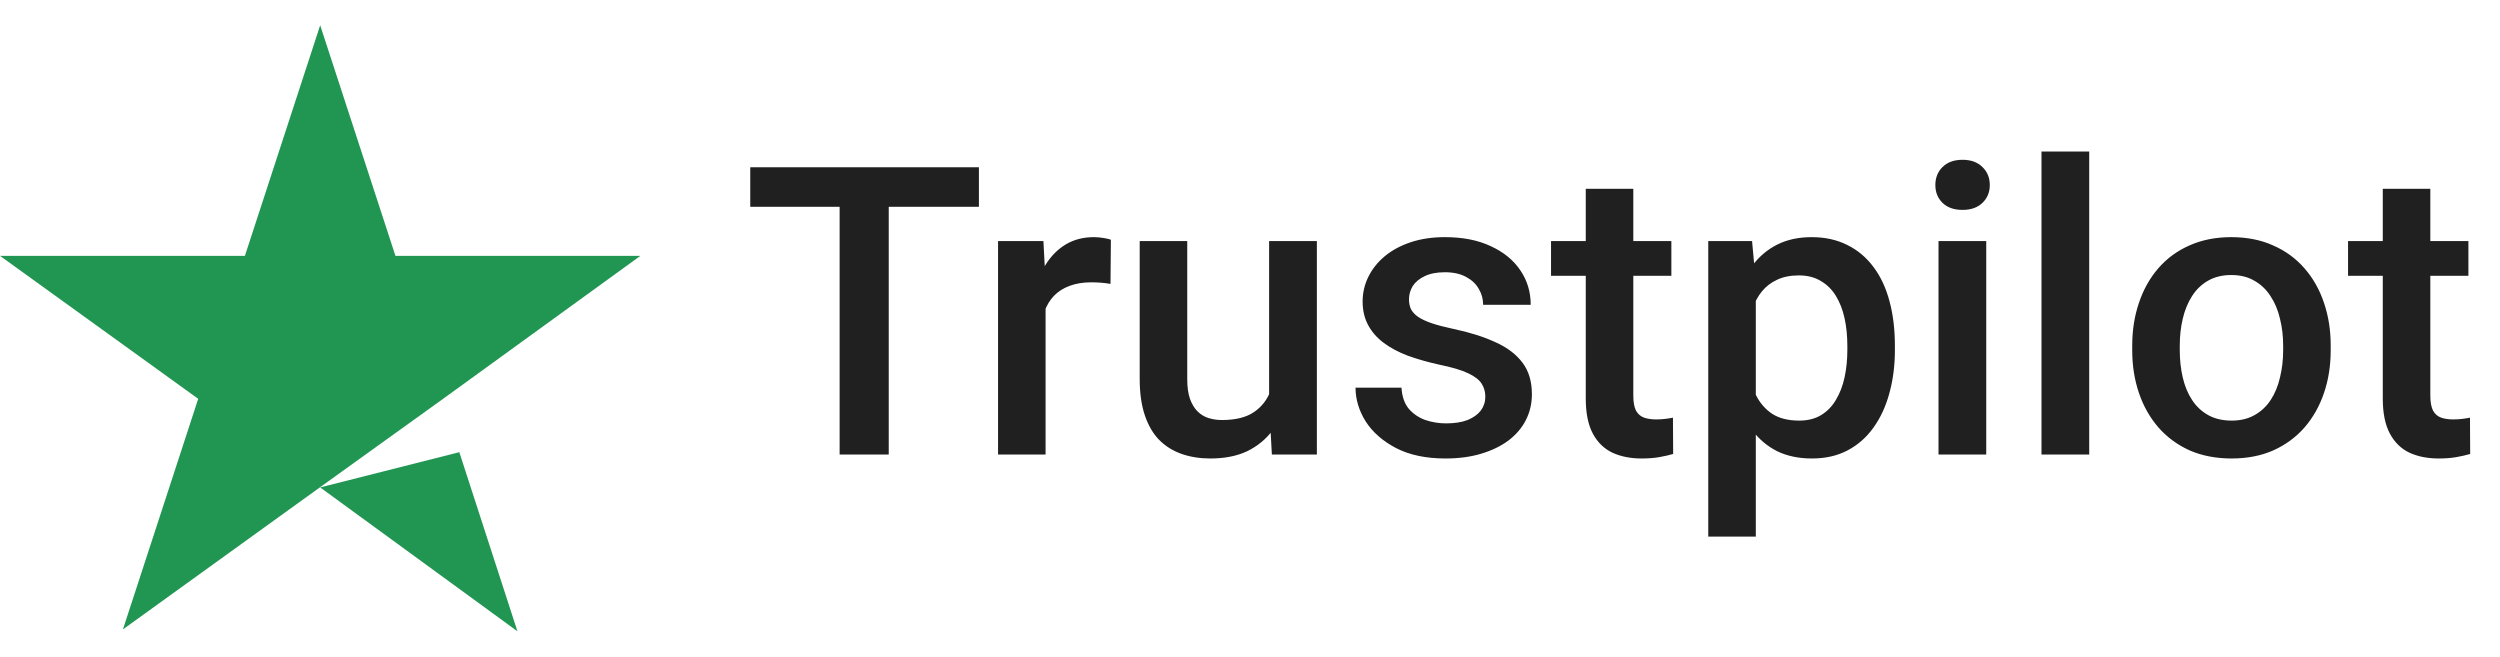 <svg xmlns="http://www.w3.org/2000/svg" fill="none" viewBox="0 0 99 26" height="26" width="99">
<path fill="#219653" d="M12.679 19.302L18.189 17.906L20.491 25L12.679 19.302ZM25.358 10.132H15.66L12.679 1L9.698 10.132H0L7.849 15.793L4.868 24.924L12.717 19.264L17.547 15.793L25.358 10.132Z"></path>
<path fill="#202020" d="M35.194 6.625V18H33.249V6.625H35.194ZM38.765 6.625V8.188H29.71V6.625H38.765ZM41.405 11.156V18H39.523V9.547H41.319L41.405 11.156ZM43.991 9.492L43.976 11.242C43.861 11.221 43.736 11.206 43.601 11.195C43.47 11.185 43.34 11.18 43.21 11.18C42.887 11.18 42.603 11.227 42.358 11.32C42.114 11.409 41.908 11.539 41.741 11.711C41.58 11.878 41.455 12.081 41.366 12.32C41.278 12.56 41.226 12.828 41.21 13.125L40.78 13.156C40.78 12.625 40.832 12.133 40.937 11.68C41.041 11.227 41.197 10.828 41.405 10.484C41.619 10.141 41.884 9.872 42.202 9.68C42.525 9.487 42.898 9.391 43.319 9.391C43.434 9.391 43.556 9.401 43.687 9.422C43.822 9.443 43.923 9.466 43.991 9.492ZM50.257 16.008V9.547H52.148V18H50.366L50.257 16.008ZM50.523 14.25L51.155 14.234C51.155 14.802 51.093 15.325 50.968 15.805C50.843 16.279 50.65 16.693 50.39 17.047C50.129 17.396 49.796 17.669 49.39 17.867C48.983 18.06 48.496 18.156 47.929 18.156C47.517 18.156 47.14 18.096 46.796 17.977C46.452 17.857 46.155 17.672 45.905 17.422C45.66 17.172 45.47 16.846 45.335 16.445C45.2 16.044 45.132 15.565 45.132 15.008V9.547H47.015V15.023C47.015 15.331 47.051 15.588 47.124 15.797C47.197 16 47.296 16.164 47.421 16.289C47.546 16.414 47.692 16.503 47.858 16.555C48.025 16.607 48.202 16.633 48.39 16.633C48.926 16.633 49.348 16.529 49.655 16.32C49.968 16.107 50.189 15.82 50.319 15.461C50.455 15.102 50.523 14.698 50.523 14.25ZM58.819 15.711C58.819 15.523 58.773 15.354 58.679 15.203C58.585 15.047 58.405 14.906 58.14 14.781C57.879 14.656 57.494 14.542 56.983 14.438C56.535 14.338 56.124 14.221 55.749 14.086C55.379 13.945 55.062 13.776 54.796 13.578C54.53 13.38 54.325 13.146 54.179 12.875C54.033 12.604 53.96 12.292 53.96 11.938C53.96 11.594 54.035 11.268 54.187 10.961C54.338 10.654 54.554 10.383 54.835 10.148C55.116 9.914 55.457 9.729 55.858 9.594C56.265 9.458 56.718 9.391 57.218 9.391C57.926 9.391 58.533 9.51 59.038 9.75C59.548 9.984 59.939 10.305 60.21 10.711C60.481 11.112 60.616 11.565 60.616 12.07H58.733C58.733 11.846 58.676 11.638 58.562 11.445C58.452 11.247 58.285 11.088 58.062 10.969C57.838 10.844 57.556 10.781 57.218 10.781C56.895 10.781 56.627 10.833 56.413 10.938C56.205 11.037 56.048 11.167 55.944 11.328C55.845 11.49 55.796 11.667 55.796 11.859C55.796 12 55.822 12.128 55.874 12.242C55.931 12.352 56.025 12.453 56.155 12.547C56.285 12.635 56.463 12.719 56.687 12.797C56.916 12.875 57.202 12.95 57.546 13.023C58.192 13.159 58.746 13.333 59.21 13.547C59.679 13.755 60.038 14.026 60.288 14.359C60.538 14.688 60.663 15.104 60.663 15.609C60.663 15.984 60.582 16.328 60.421 16.641C60.265 16.948 60.035 17.216 59.733 17.445C59.431 17.669 59.069 17.844 58.648 17.969C58.231 18.094 57.762 18.156 57.241 18.156C56.476 18.156 55.827 18.021 55.296 17.75C54.765 17.474 54.361 17.122 54.085 16.695C53.814 16.263 53.679 15.815 53.679 15.352H55.499C55.52 15.7 55.616 15.979 55.788 16.188C55.965 16.391 56.184 16.539 56.444 16.633C56.71 16.721 56.983 16.766 57.265 16.766C57.603 16.766 57.887 16.721 58.116 16.633C58.345 16.539 58.52 16.414 58.64 16.258C58.759 16.096 58.819 15.914 58.819 15.711ZM66.186 9.547V10.922H61.421V9.547H66.186ZM62.796 7.477H64.679V15.664C64.679 15.925 64.715 16.125 64.788 16.266C64.866 16.401 64.973 16.492 65.108 16.539C65.244 16.586 65.403 16.609 65.585 16.609C65.715 16.609 65.84 16.602 65.96 16.586C66.08 16.57 66.176 16.555 66.249 16.539L66.257 17.977C66.101 18.023 65.918 18.065 65.71 18.102C65.507 18.138 65.272 18.156 65.007 18.156C64.575 18.156 64.192 18.081 63.858 17.93C63.525 17.773 63.265 17.521 63.077 17.172C62.89 16.823 62.796 16.359 62.796 15.781V7.477ZM69.53 11.172V21.25H67.647V9.547H69.382L69.53 11.172ZM75.038 13.695V13.859C75.038 14.474 74.965 15.044 74.819 15.57C74.679 16.091 74.468 16.547 74.186 16.938C73.91 17.323 73.569 17.622 73.163 17.836C72.757 18.049 72.288 18.156 71.757 18.156C71.231 18.156 70.77 18.06 70.374 17.867C69.983 17.669 69.653 17.391 69.382 17.031C69.111 16.672 68.892 16.25 68.726 15.766C68.564 15.276 68.45 14.74 68.382 14.156V13.523C68.45 12.904 68.564 12.341 68.726 11.836C68.892 11.331 69.111 10.896 69.382 10.531C69.653 10.167 69.983 9.885 70.374 9.688C70.765 9.49 71.22 9.391 71.741 9.391C72.272 9.391 72.744 9.495 73.155 9.703C73.567 9.906 73.913 10.198 74.194 10.578C74.476 10.953 74.686 11.406 74.827 11.938C74.968 12.463 75.038 13.05 75.038 13.695ZM73.155 13.859V13.695C73.155 13.305 73.119 12.943 73.046 12.609C72.973 12.271 72.858 11.974 72.702 11.719C72.546 11.463 72.345 11.266 72.101 11.125C71.861 10.979 71.572 10.906 71.233 10.906C70.9 10.906 70.614 10.963 70.374 11.078C70.134 11.188 69.934 11.341 69.772 11.539C69.611 11.737 69.486 11.969 69.397 12.234C69.309 12.495 69.246 12.779 69.21 13.086V14.602C69.272 14.977 69.379 15.32 69.53 15.633C69.681 15.945 69.895 16.195 70.171 16.383C70.452 16.565 70.811 16.656 71.249 16.656C71.588 16.656 71.877 16.583 72.116 16.438C72.356 16.292 72.551 16.091 72.702 15.836C72.858 15.575 72.973 15.276 73.046 14.938C73.119 14.599 73.155 14.24 73.155 13.859ZM78.655 9.547V18H76.765V9.547H78.655ZM76.64 7.328C76.64 7.042 76.733 6.805 76.921 6.617C77.114 6.424 77.379 6.328 77.718 6.328C78.051 6.328 78.314 6.424 78.507 6.617C78.7 6.805 78.796 7.042 78.796 7.328C78.796 7.609 78.7 7.844 78.507 8.031C78.314 8.219 78.051 8.312 77.718 8.312C77.379 8.312 77.114 8.219 76.921 8.031C76.733 7.844 76.64 7.609 76.64 7.328ZM82.733 6V18H80.843V6H82.733ZM84.436 13.867V13.688C84.436 13.078 84.525 12.513 84.702 11.992C84.879 11.466 85.134 11.01 85.468 10.625C85.806 10.234 86.218 9.932 86.702 9.719C87.192 9.5 87.744 9.391 88.358 9.391C88.978 9.391 89.53 9.5 90.015 9.719C90.504 9.932 90.918 10.234 91.257 10.625C91.595 11.01 91.853 11.466 92.03 11.992C92.207 12.513 92.296 13.078 92.296 13.688V13.867C92.296 14.477 92.207 15.042 92.03 15.562C91.853 16.083 91.595 16.539 91.257 16.93C90.918 17.315 90.507 17.617 90.022 17.836C89.538 18.049 88.989 18.156 88.374 18.156C87.754 18.156 87.2 18.049 86.71 17.836C86.226 17.617 85.814 17.315 85.476 16.93C85.137 16.539 84.879 16.083 84.702 15.562C84.525 15.042 84.436 14.477 84.436 13.867ZM86.319 13.688V13.867C86.319 14.247 86.358 14.607 86.436 14.945C86.515 15.284 86.637 15.581 86.804 15.836C86.97 16.091 87.184 16.292 87.444 16.438C87.705 16.583 88.015 16.656 88.374 16.656C88.723 16.656 89.025 16.583 89.28 16.438C89.541 16.292 89.754 16.091 89.921 15.836C90.088 15.581 90.21 15.284 90.288 14.945C90.371 14.607 90.413 14.247 90.413 13.867V13.688C90.413 13.312 90.371 12.958 90.288 12.625C90.21 12.287 90.085 11.987 89.913 11.727C89.746 11.466 89.533 11.263 89.272 11.117C89.017 10.966 88.713 10.891 88.358 10.891C88.004 10.891 87.697 10.966 87.436 11.117C87.181 11.263 86.97 11.466 86.804 11.727C86.637 11.987 86.515 12.287 86.436 12.625C86.358 12.958 86.319 13.312 86.319 13.688ZM97.749 9.547V10.922H92.983V9.547H97.749ZM94.358 7.477H96.241V15.664C96.241 15.925 96.278 16.125 96.351 16.266C96.429 16.401 96.535 16.492 96.671 16.539C96.806 16.586 96.965 16.609 97.147 16.609C97.278 16.609 97.403 16.602 97.522 16.586C97.642 16.57 97.739 16.555 97.811 16.539L97.819 17.977C97.663 18.023 97.481 18.065 97.272 18.102C97.069 18.138 96.835 18.156 96.569 18.156C96.137 18.156 95.754 18.081 95.421 17.93C95.088 17.773 94.827 17.521 94.64 17.172C94.452 16.823 94.358 16.359 94.358 15.781V7.477Z"></path>
</svg>

